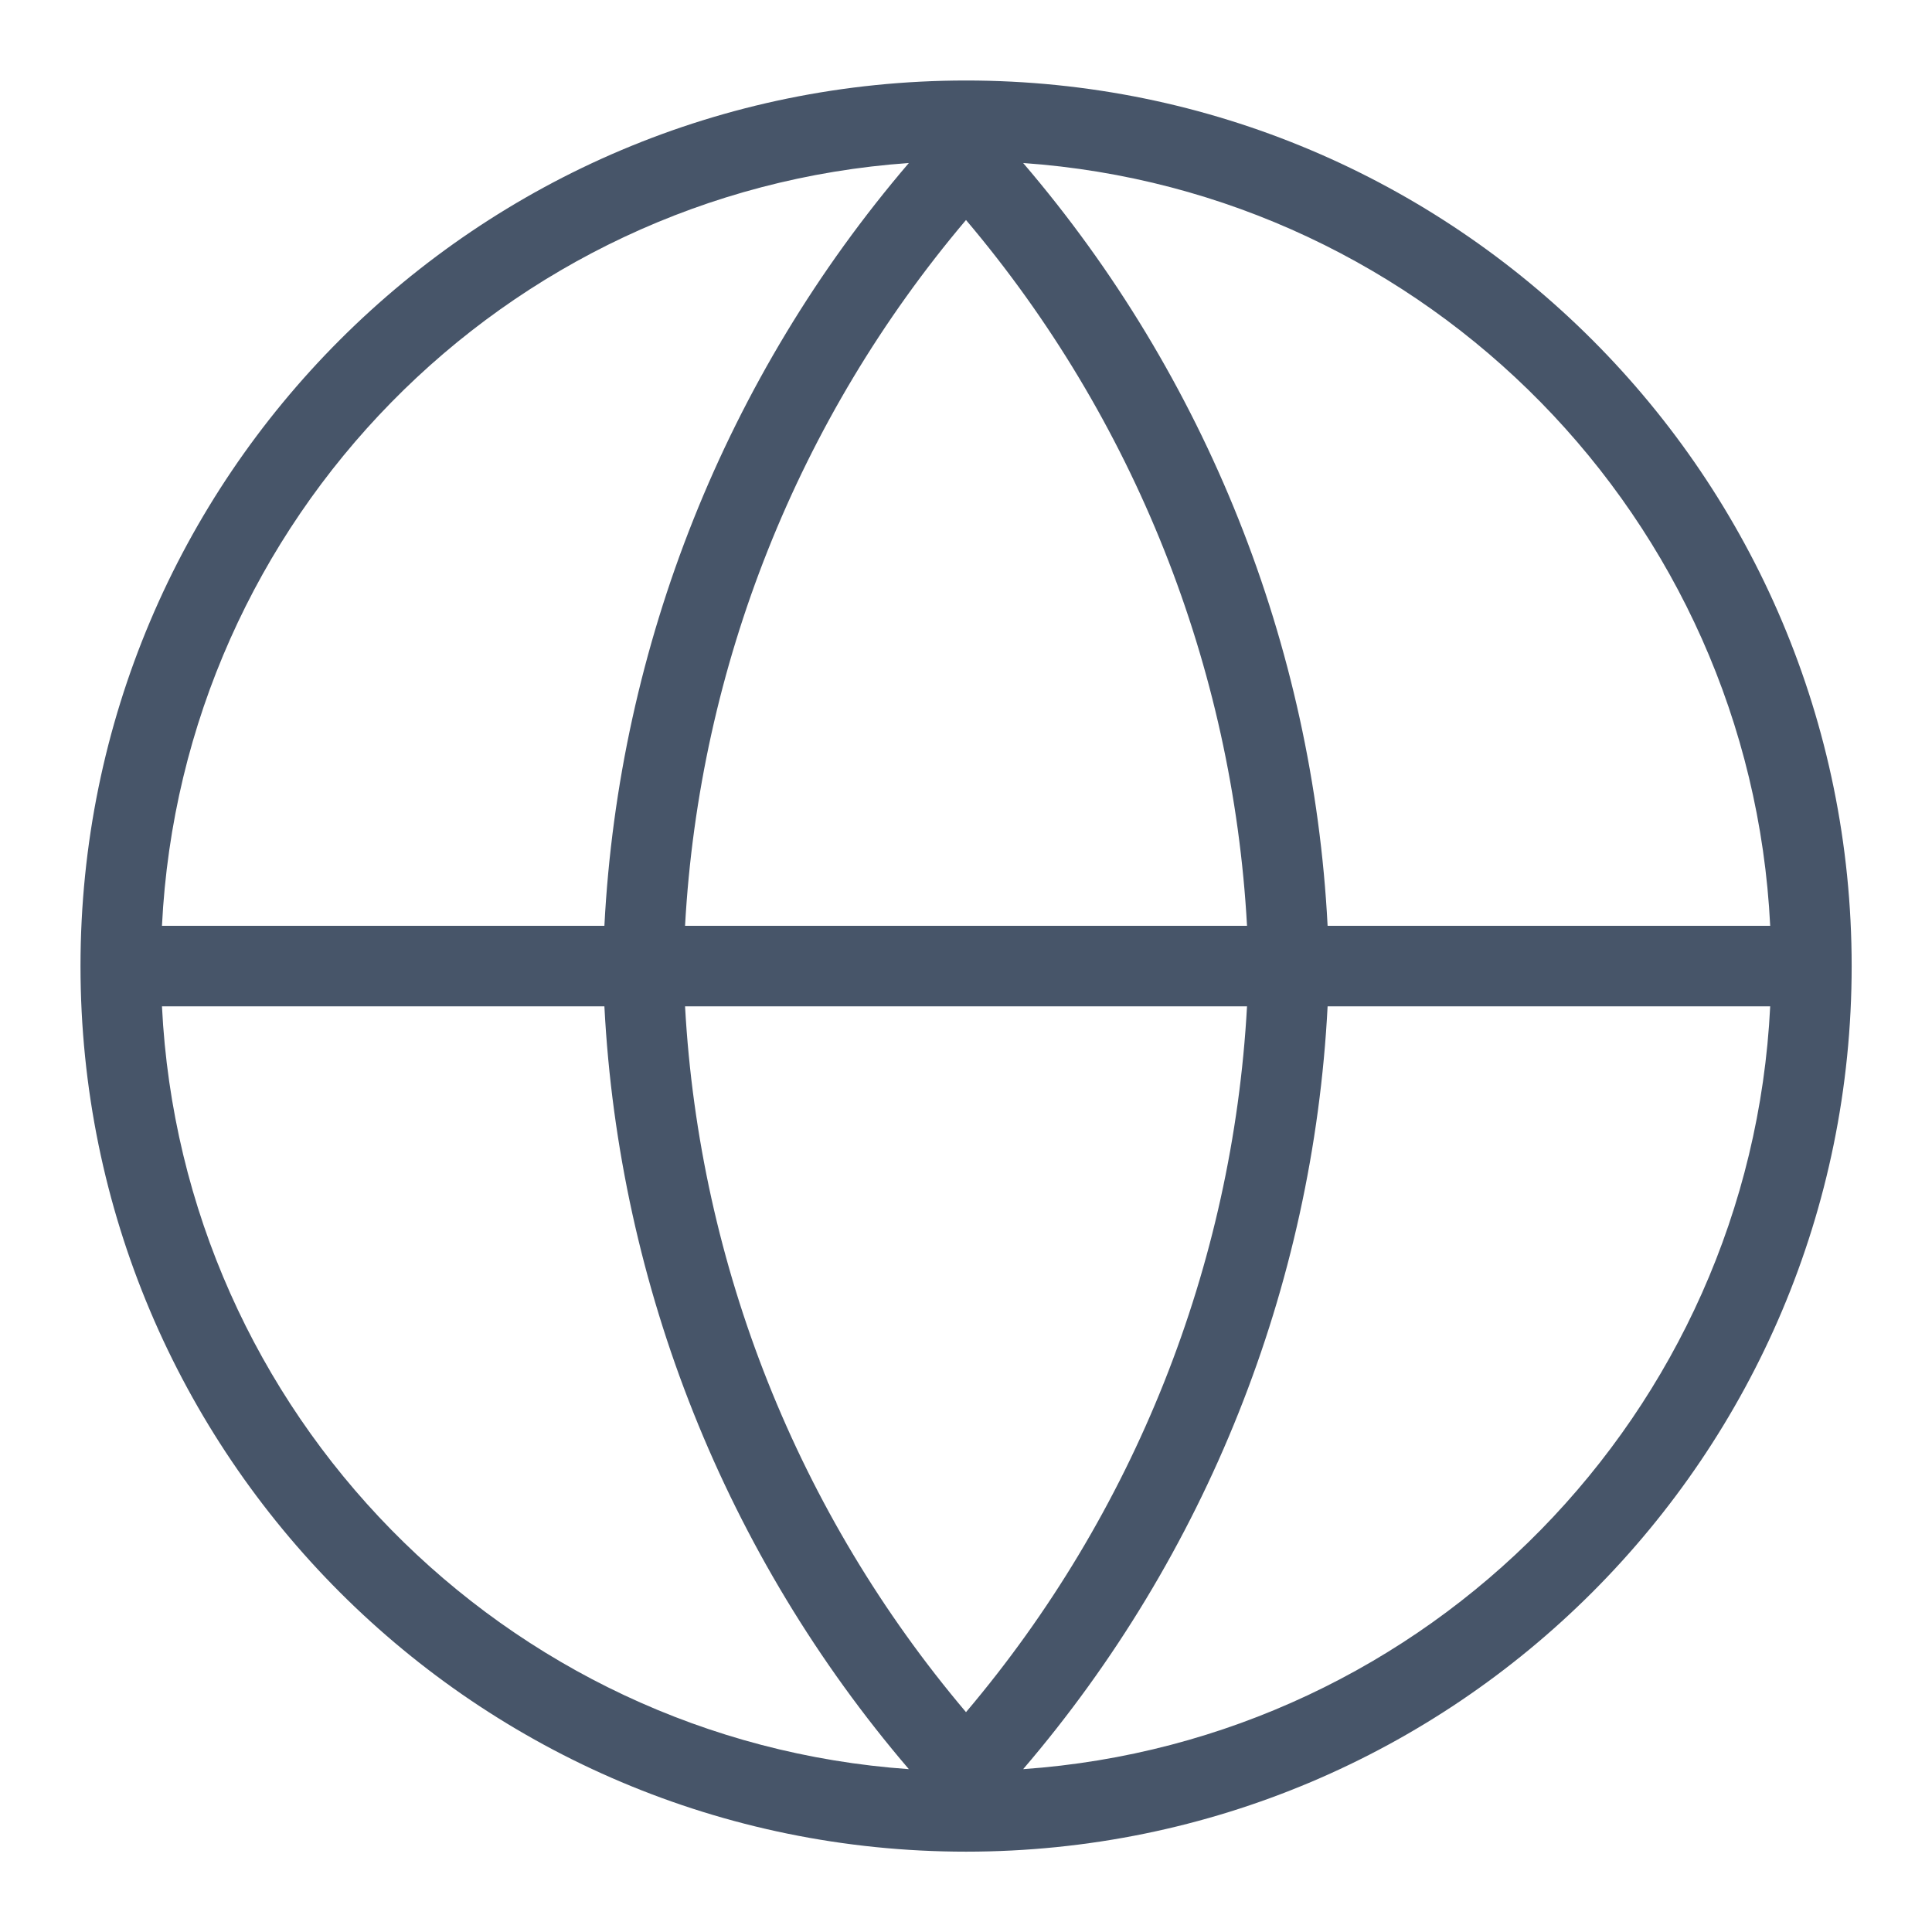 <svg width="24" height="24" viewBox="0 0 24 24" fill="none" xmlns="http://www.w3.org/2000/svg">
<path fill-rule="evenodd" clip-rule="evenodd" d="M2.012 11.501C2.261 6.446 6.263 2.378 11.29 2.025C9.019 4.68 7.689 8.012 7.508 11.501H2.012ZM2.012 12.501C2.261 17.556 6.263 21.624 11.29 21.977C9.019 19.323 7.689 15.99 7.508 12.501H2.012ZM8.51 12.501C8.688 15.726 9.914 18.804 12 21.269C14.087 18.804 15.313 15.726 15.491 12.501H8.51ZM16.492 12.501C16.312 15.99 14.982 19.323 12.71 21.977C17.738 21.625 21.741 17.556 21.99 12.501H16.492ZM21.99 11.501H16.492C16.312 8.012 14.982 4.679 12.71 2.025C17.738 2.377 21.741 6.446 21.99 11.501ZM15.491 11.501H8.51C8.688 8.276 9.914 5.198 12 2.733C14.087 5.198 15.313 8.276 15.491 11.501ZM1 12.001C1 5.925 5.925 1 12.001 1C18.077 1 23.002 5.925 23.002 12.001C23.002 18.077 18.077 23.002 12.001 23.002C5.925 23.002 1 18.077 1 12.001Z" fill="#475569"/>
</svg>

